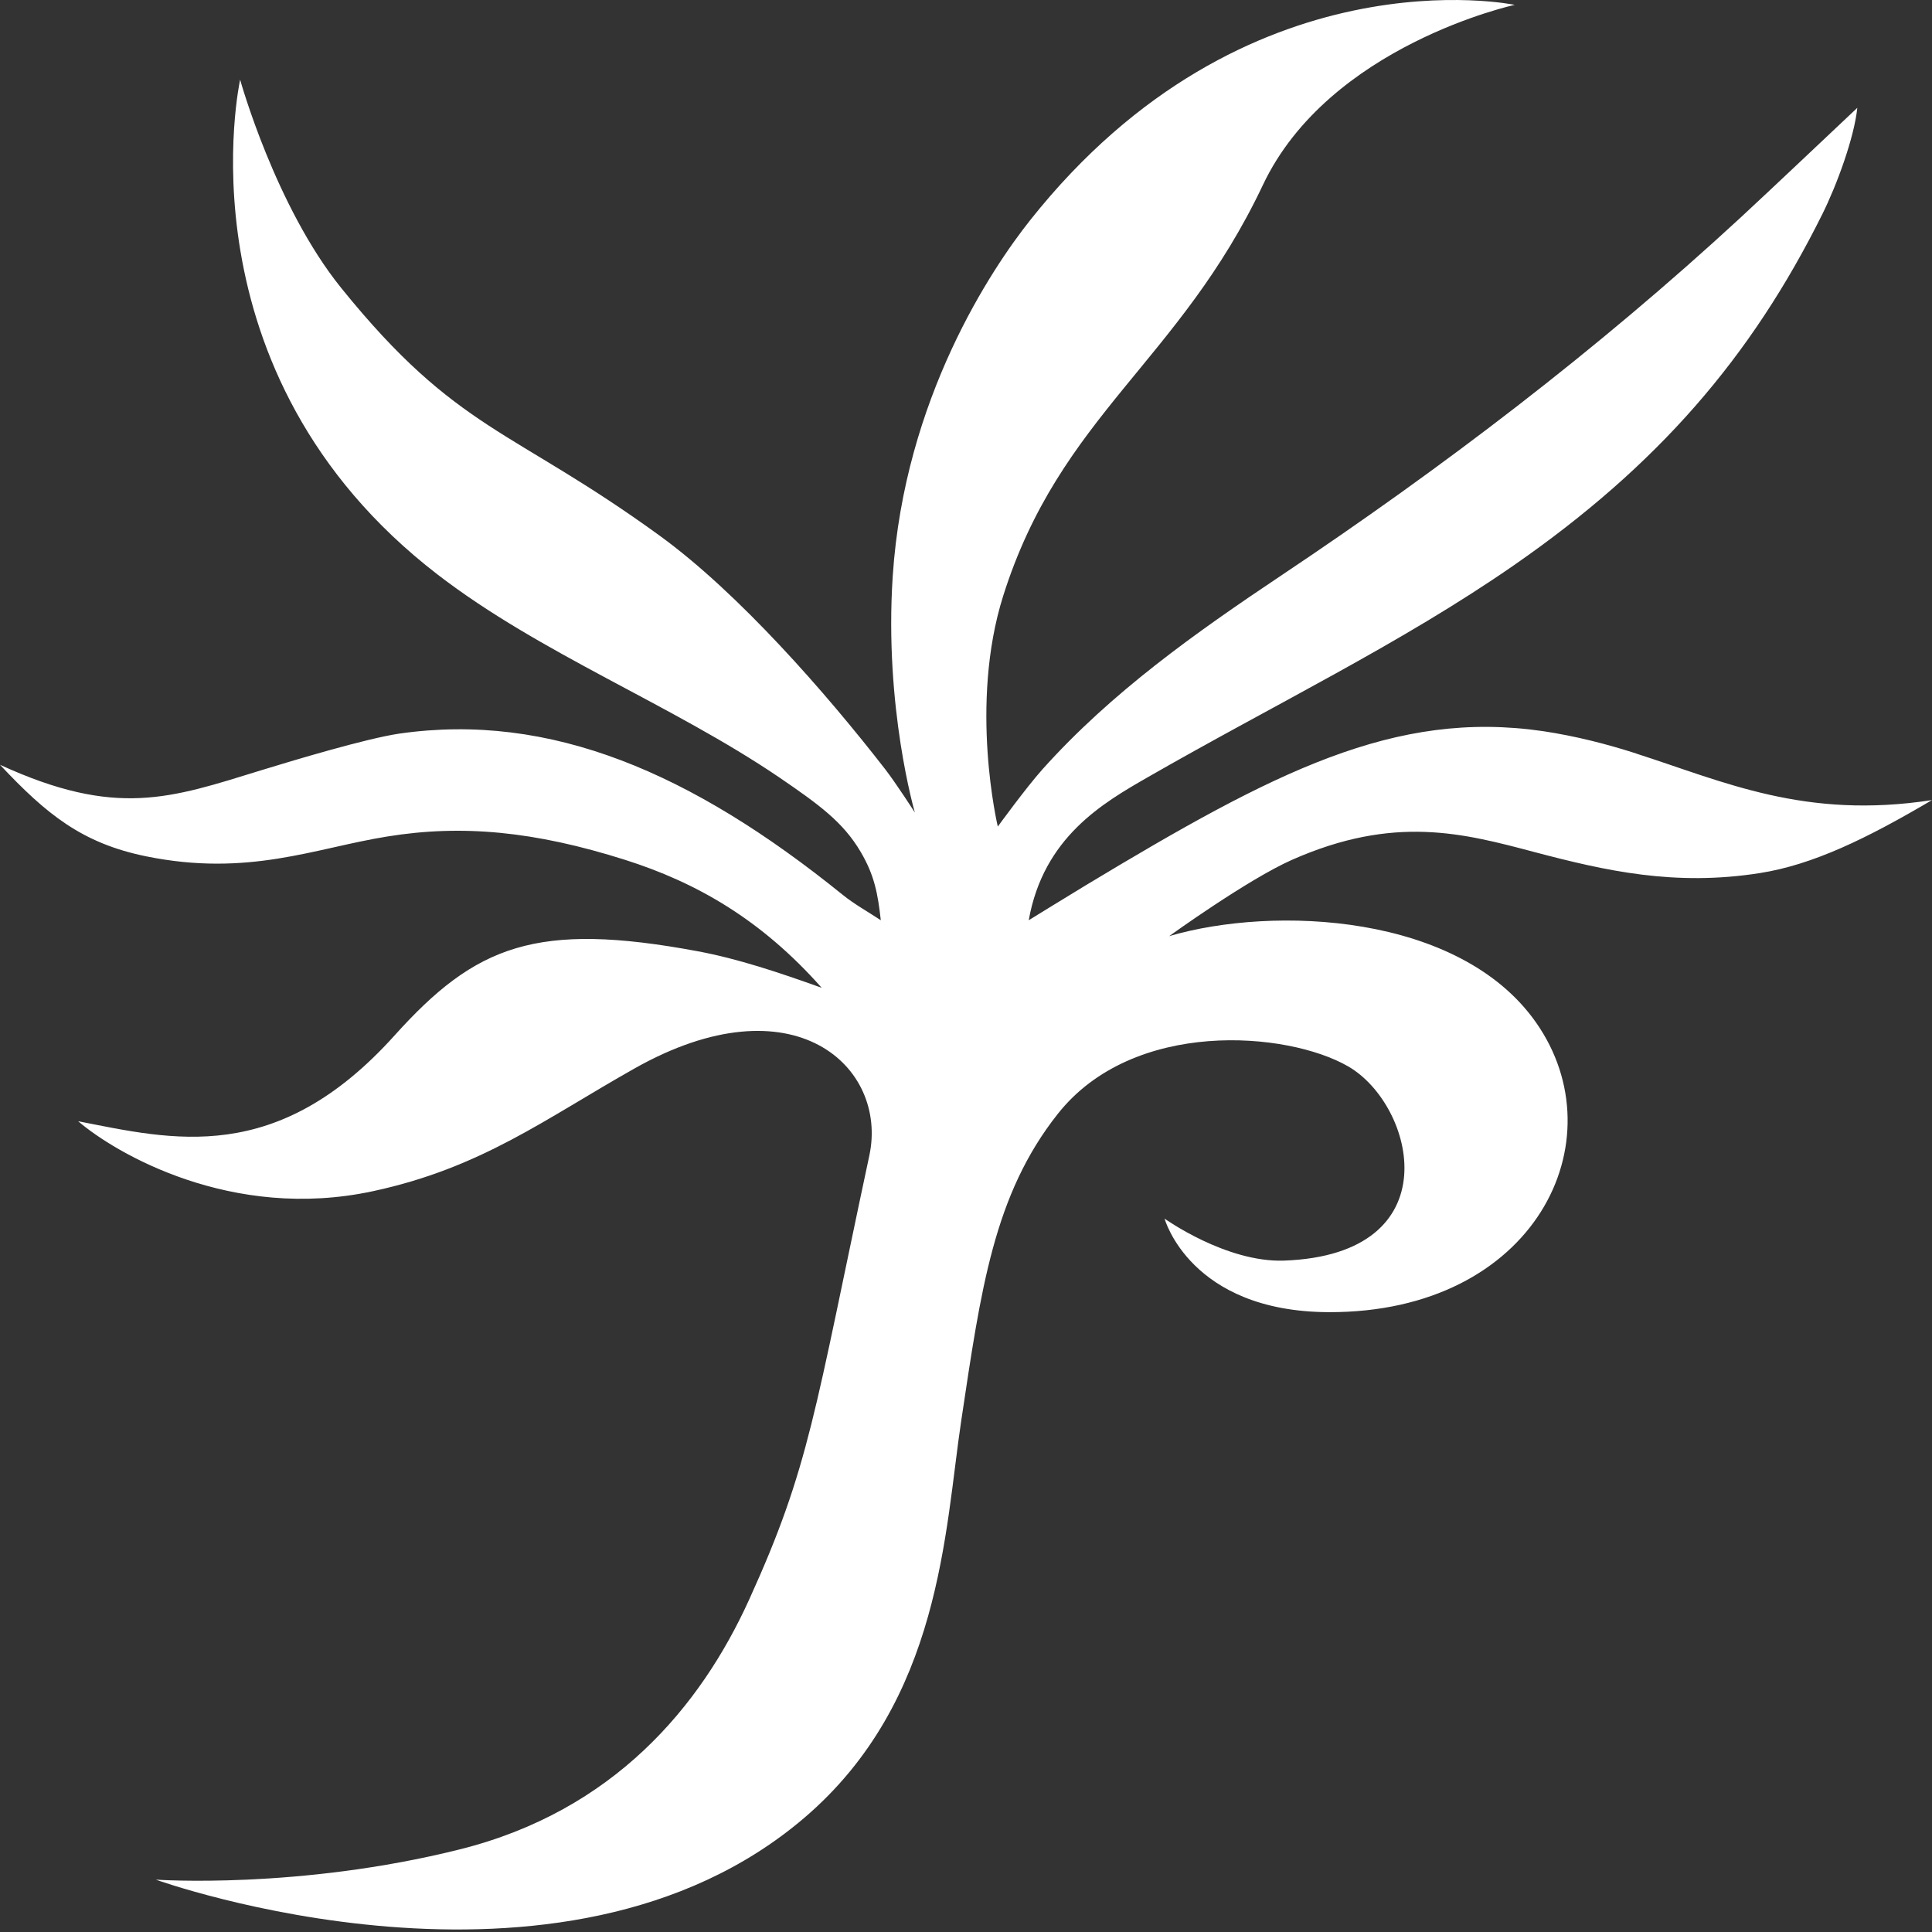 <svg xmlns="http://www.w3.org/2000/svg" width="41" height="41" viewBox="0 0 41 41" fill="none"><rect x="0" y="0" width="41" height="41" fill="#333333" stroke="none"/><path d="M34.728 15.992C34.102 15.791 33.443 15.621 32.744 15.516C29.594 15.057 27.043 16.376 23.055 18.779C22.754 18.96 21.831 19.529 21.831 19.529C22.146 17.766 23.403 17.042 24.359 16.493C27.071 14.936 29.723 13.662 32.125 11.997C35.185 9.875 37.166 7.576 38.672 4.546C38.981 3.925 39.349 2.923 39.415 2.288C38.591 3.063 37.77 3.845 36.937 4.618C33.889 7.432 30.61 9.927 27.18 12.219C25.373 13.428 23.589 14.689 22.12 16.329C21.764 16.729 21.175 17.541 21.175 17.541C21.175 17.541 20.558 14.959 21.29 12.643C22.497 8.823 25.025 7.678 26.8 3.927C28.205 0.959 32.145 0.103 32.145 0.103C32.145 0.103 26.435 -1.094 21.859 4.676C21.051 5.695 19.194 8.451 18.945 12.228C18.762 15.013 19.415 17.243 19.415 17.243C19.415 17.243 19.022 16.632 18.789 16.329C17.517 14.689 15.669 12.583 14.008 11.374C10.853 9.081 9.71 9.167 7.244 6.115C5.843 4.382 5.096 1.691 5.096 1.691C5.096 1.691 3.719 7.905 9.287 12.193C11.473 13.876 14.25 14.947 16.53 16.493C17.384 17.076 17.892 17.446 18.264 18.077C18.559 18.577 18.629 18.969 18.692 19.529C18.421 19.349 18.135 19.193 17.883 18.989C14.675 16.396 11.681 15.109 8.476 15.568C7.764 15.673 6.197 16.145 5.547 16.345C3.616 16.941 2.467 17.362 0 16.23C0.987 17.282 1.743 17.895 3.098 18.172C5.271 18.615 6.681 17.999 8.212 17.753C9.806 17.493 11.348 17.64 13.264 18.247C14.769 18.724 16.147 19.505 17.438 20.963C16.531 20.637 15.659 20.346 14.812 20.188C11.379 19.547 10.095 20.06 8.373 21.974C5.873 24.754 3.657 24.185 1.658 23.794C2.449 24.471 4.912 25.924 7.914 25.279C10.214 24.785 11.562 23.748 13.463 22.676C16.847 20.765 18.849 22.646 18.449 24.521C17.28 29.994 17.182 31.123 15.899 33.944C14.866 36.22 13.02 38.429 9.76 39.246C6.342 40.102 3.307 39.889 3.307 39.889C3.307 39.889 11.906 42.989 17.071 38.575C19.977 36.091 20.047 32.491 20.399 30.148C20.817 27.367 21.087 25.355 22.449 23.637C24.051 21.613 27.32 21.884 28.611 22.631C30.034 23.455 30.807 26.622 27.251 26.752C26.02 26.796 24.714 25.861 24.714 25.861C24.714 25.861 25.256 27.836 28.197 27.846C32.576 27.861 34.355 24.205 32.597 21.699C30.972 19.381 27.032 19.214 24.812 19.866C24.812 19.866 26.475 18.665 27.416 18.248C29.591 17.285 31.06 17.684 32.567 18.083C34.076 18.482 35.545 18.812 37.347 18.528C38.468 18.352 39.607 17.801 41 16.979C38.301 17.395 36.588 16.59 34.729 15.994L34.728 15.992Z" fill="white"></path></svg>